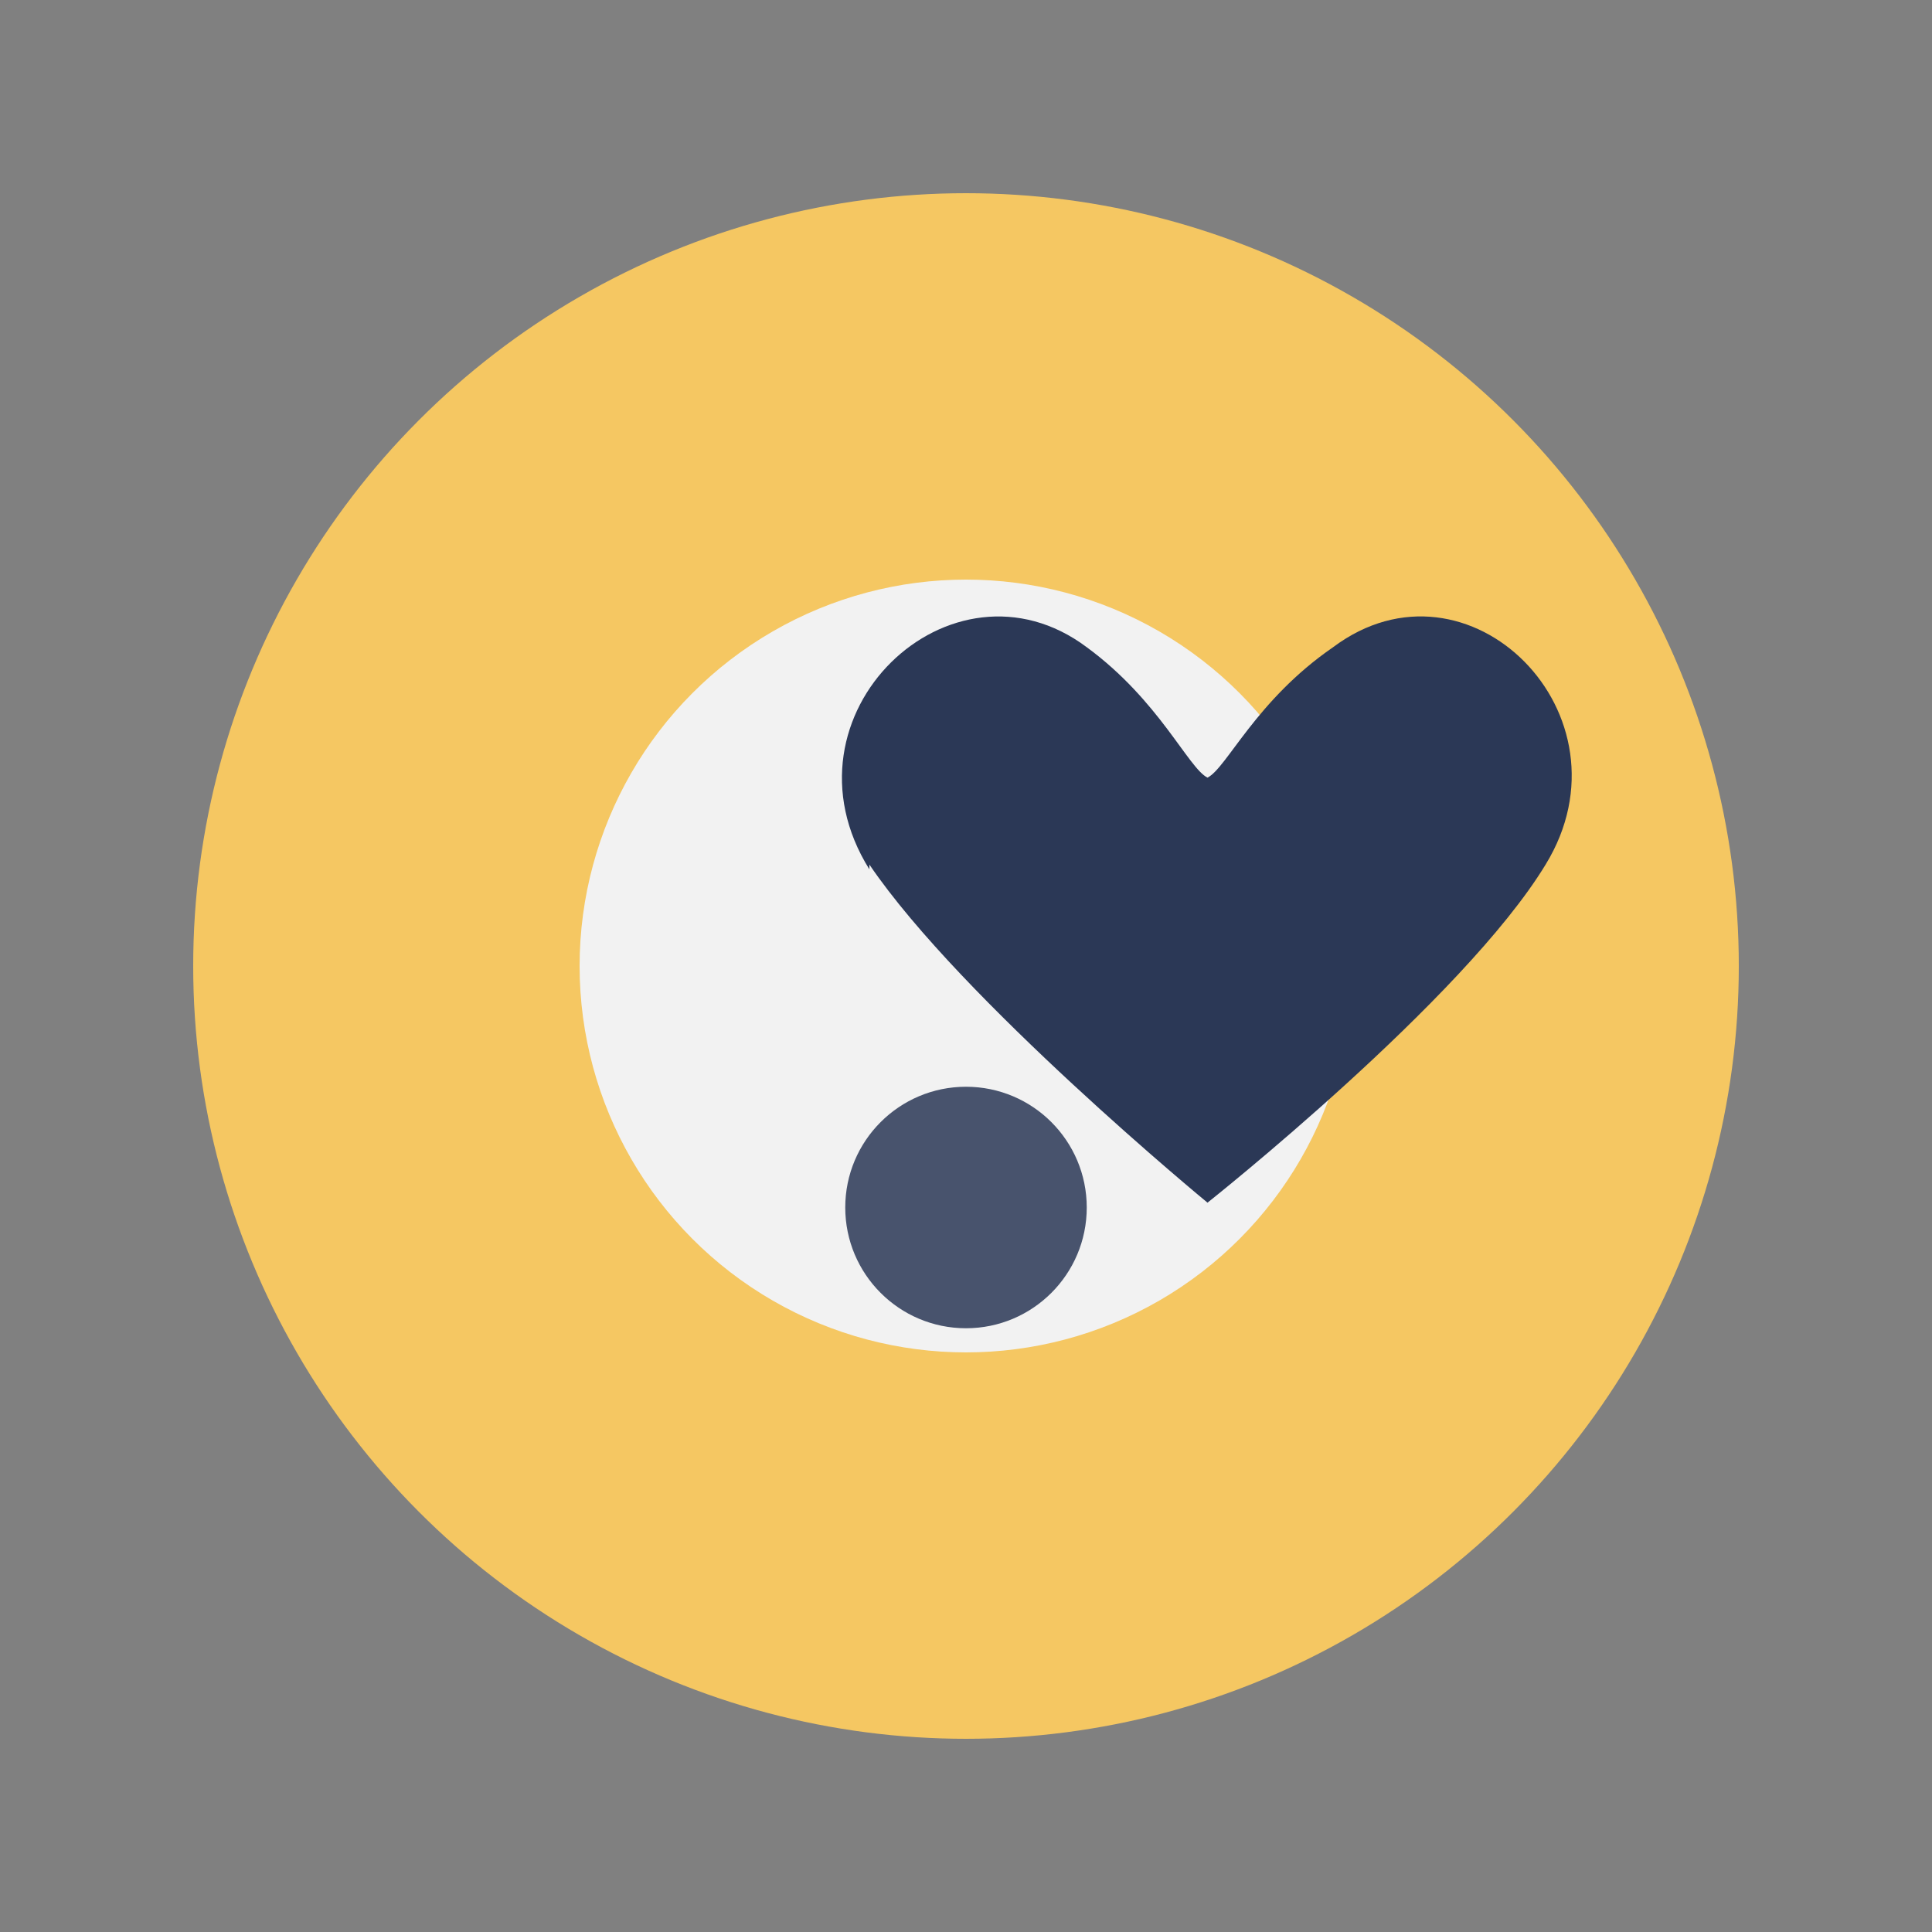<?xml version="1.0" encoding="UTF-8"?>
<svg xmlns="http://www.w3.org/2000/svg" width="40" height="40" viewBox="0 0 40 40"><rect x="0" y="0" width="40" height="40" fill="#808080" stroke="none"/><ellipse cx="20" cy="20" rx="16" ry="16" fill="#F5C762"/><circle cx="20" cy="20" r="8" fill="#F2F2F2"/><path d="M18 18c-2-3.2 1.7-6.7 4.5-4.6 1.5 1.1 2.1 2.5 2.5 2.7.4-.2 1-1.6 2.6-2.7 2.8-2.1 6.3 1.4 4.4 4.5-1.7 2.8-7 7-7 7s-5.1-4.2-7-7z" fill="#2B3856"/><circle cx="20" cy="25" r="2.5" fill="#2B3856" opacity=".85"/></svg>